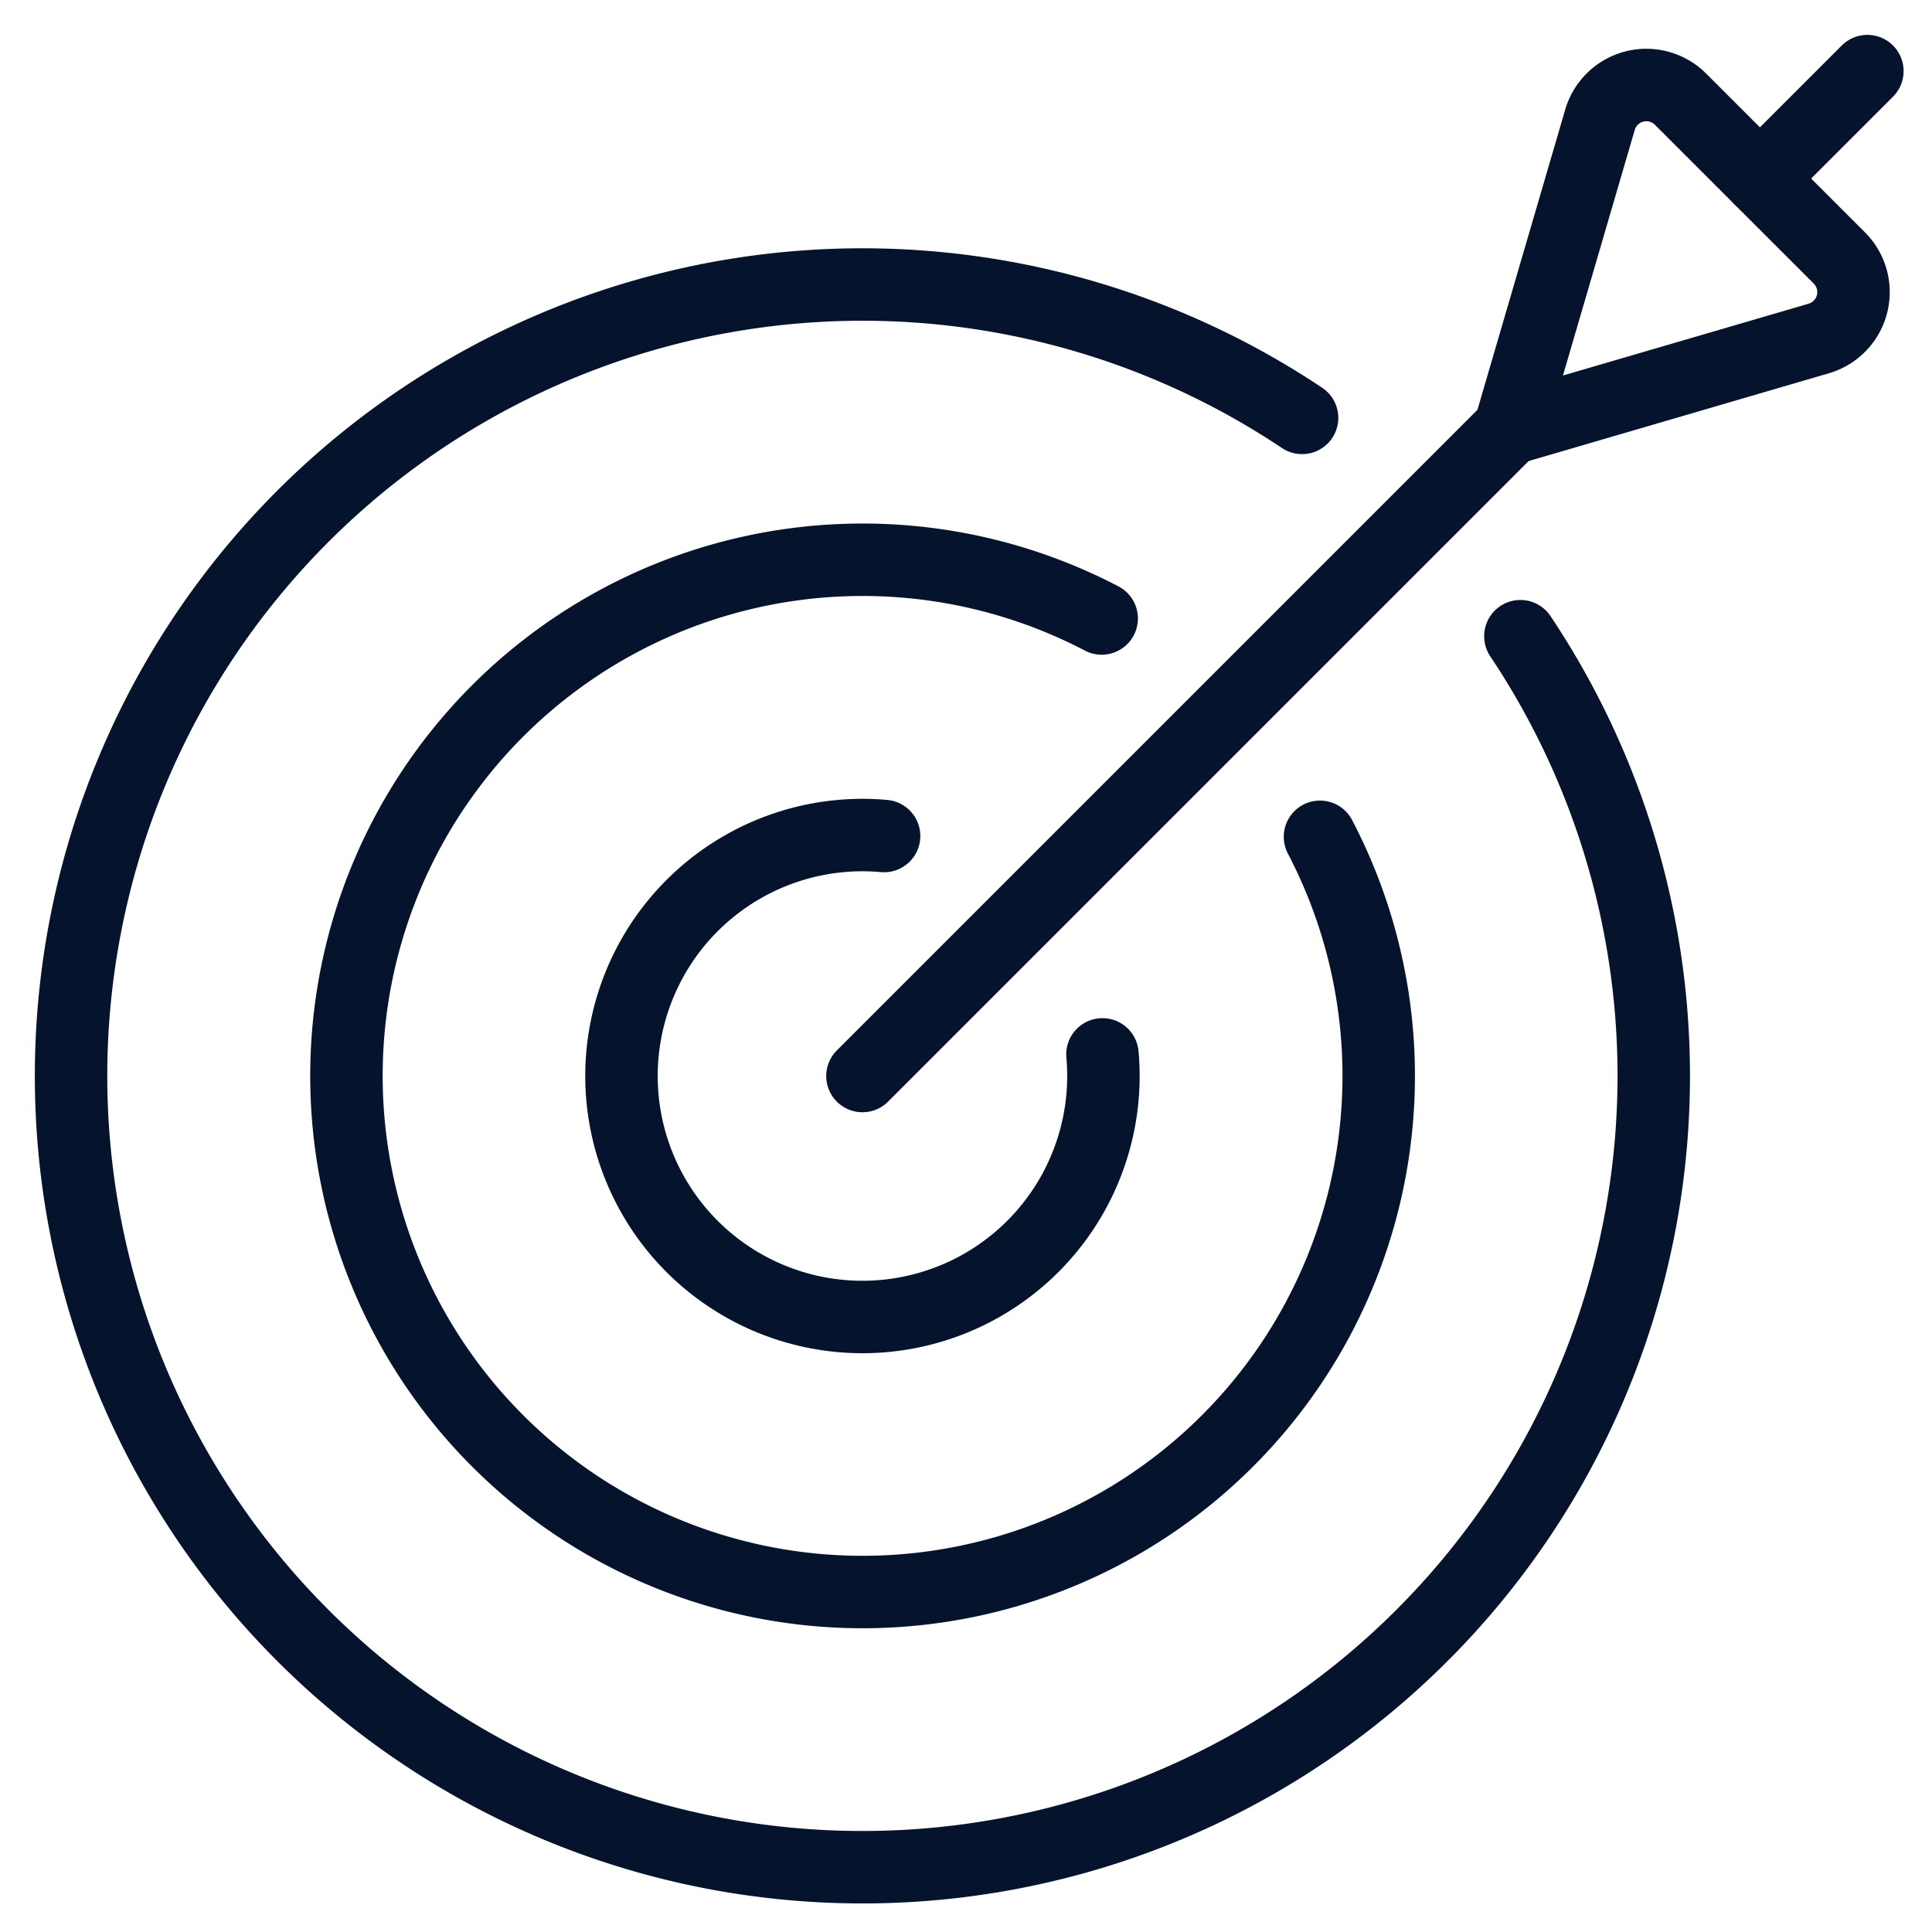 <svg id="Agility" xmlns="http://www.w3.org/2000/svg" xmlns:xlink="http://www.w3.org/1999/xlink" width="40" height="40" viewBox="0 0 40 40">
  <defs>
    <clipPath id="clip-path">
      <rect id="Rectangle_3782" data-name="Rectangle 3782" width="38.729" height="38.729" fill="none" stroke="#05132c" stroke-width="1.5"/>
    </clipPath>
  </defs>
  <rect id="Bounding_box" data-name="Bounding box" width="40" height="40" fill="none"/>
  <g id="Agility-2" data-name="Agility" transform="translate(0.702 0.702)">
    <g id="Group_4618" data-name="Group 4618" transform="translate(0 0)" clip-path="url(#clip-path)">
      <path id="Path_758" data-name="Path 758" d="M44.628,51.813a4.989,4.989,0,1,1-4.521-4.521" transform="translate(-22.505 -30.685)" fill="none" stroke="#05132c" stroke-linecap="round" stroke-miterlimit="10" stroke-width="1.5"/>
      <path id="Path_759" data-name="Path 759" d="M38.592,36.767a10.686,10.686,0,1,1-4.52-4.52" transform="translate(-11.965 -20.144)" fill="none" stroke="#05132c" stroke-linecap="round" stroke-miterlimit="10" stroke-width="1.5"/>
      <path id="Path_760" data-name="Path 760" d="M32.2,22.074a16.384,16.384,0,1,1-4.52-4.52" transform="translate(-1.424 -9.604)" fill="none" stroke="#05132c" stroke-linecap="round" stroke-miterlimit="10" stroke-width="1.5"/>
      <line id="Line_96" data-name="Line 96" y1="2.224" x2="2.224" transform="translate(35.736 0.77)" fill="none" stroke="#05132c" stroke-linecap="round" stroke-miterlimit="10" stroke-width="1.5"/>
      <line id="Line_97" data-name="Line 97" y1="13.734" x2="13.734" transform="translate(17.154 7.842)" fill="none" stroke="#05132c" stroke-linecap="round" stroke-miterlimit="10" stroke-width="1.5"/>
      <path id="Path_761" data-name="Path 761" d="M90.61,3.3,93.9,6.589a1,1,0,0,1-.427,1.667l-6.4,1.871,1.871-6.4A1,1,0,0,1,90.61,3.3Z" transform="translate(-56.52 -1.95)" fill="none" stroke="#05132c" stroke-linecap="round" stroke-miterlimit="10" stroke-width="1.5"/>
    </g>
  </g>
</svg>
